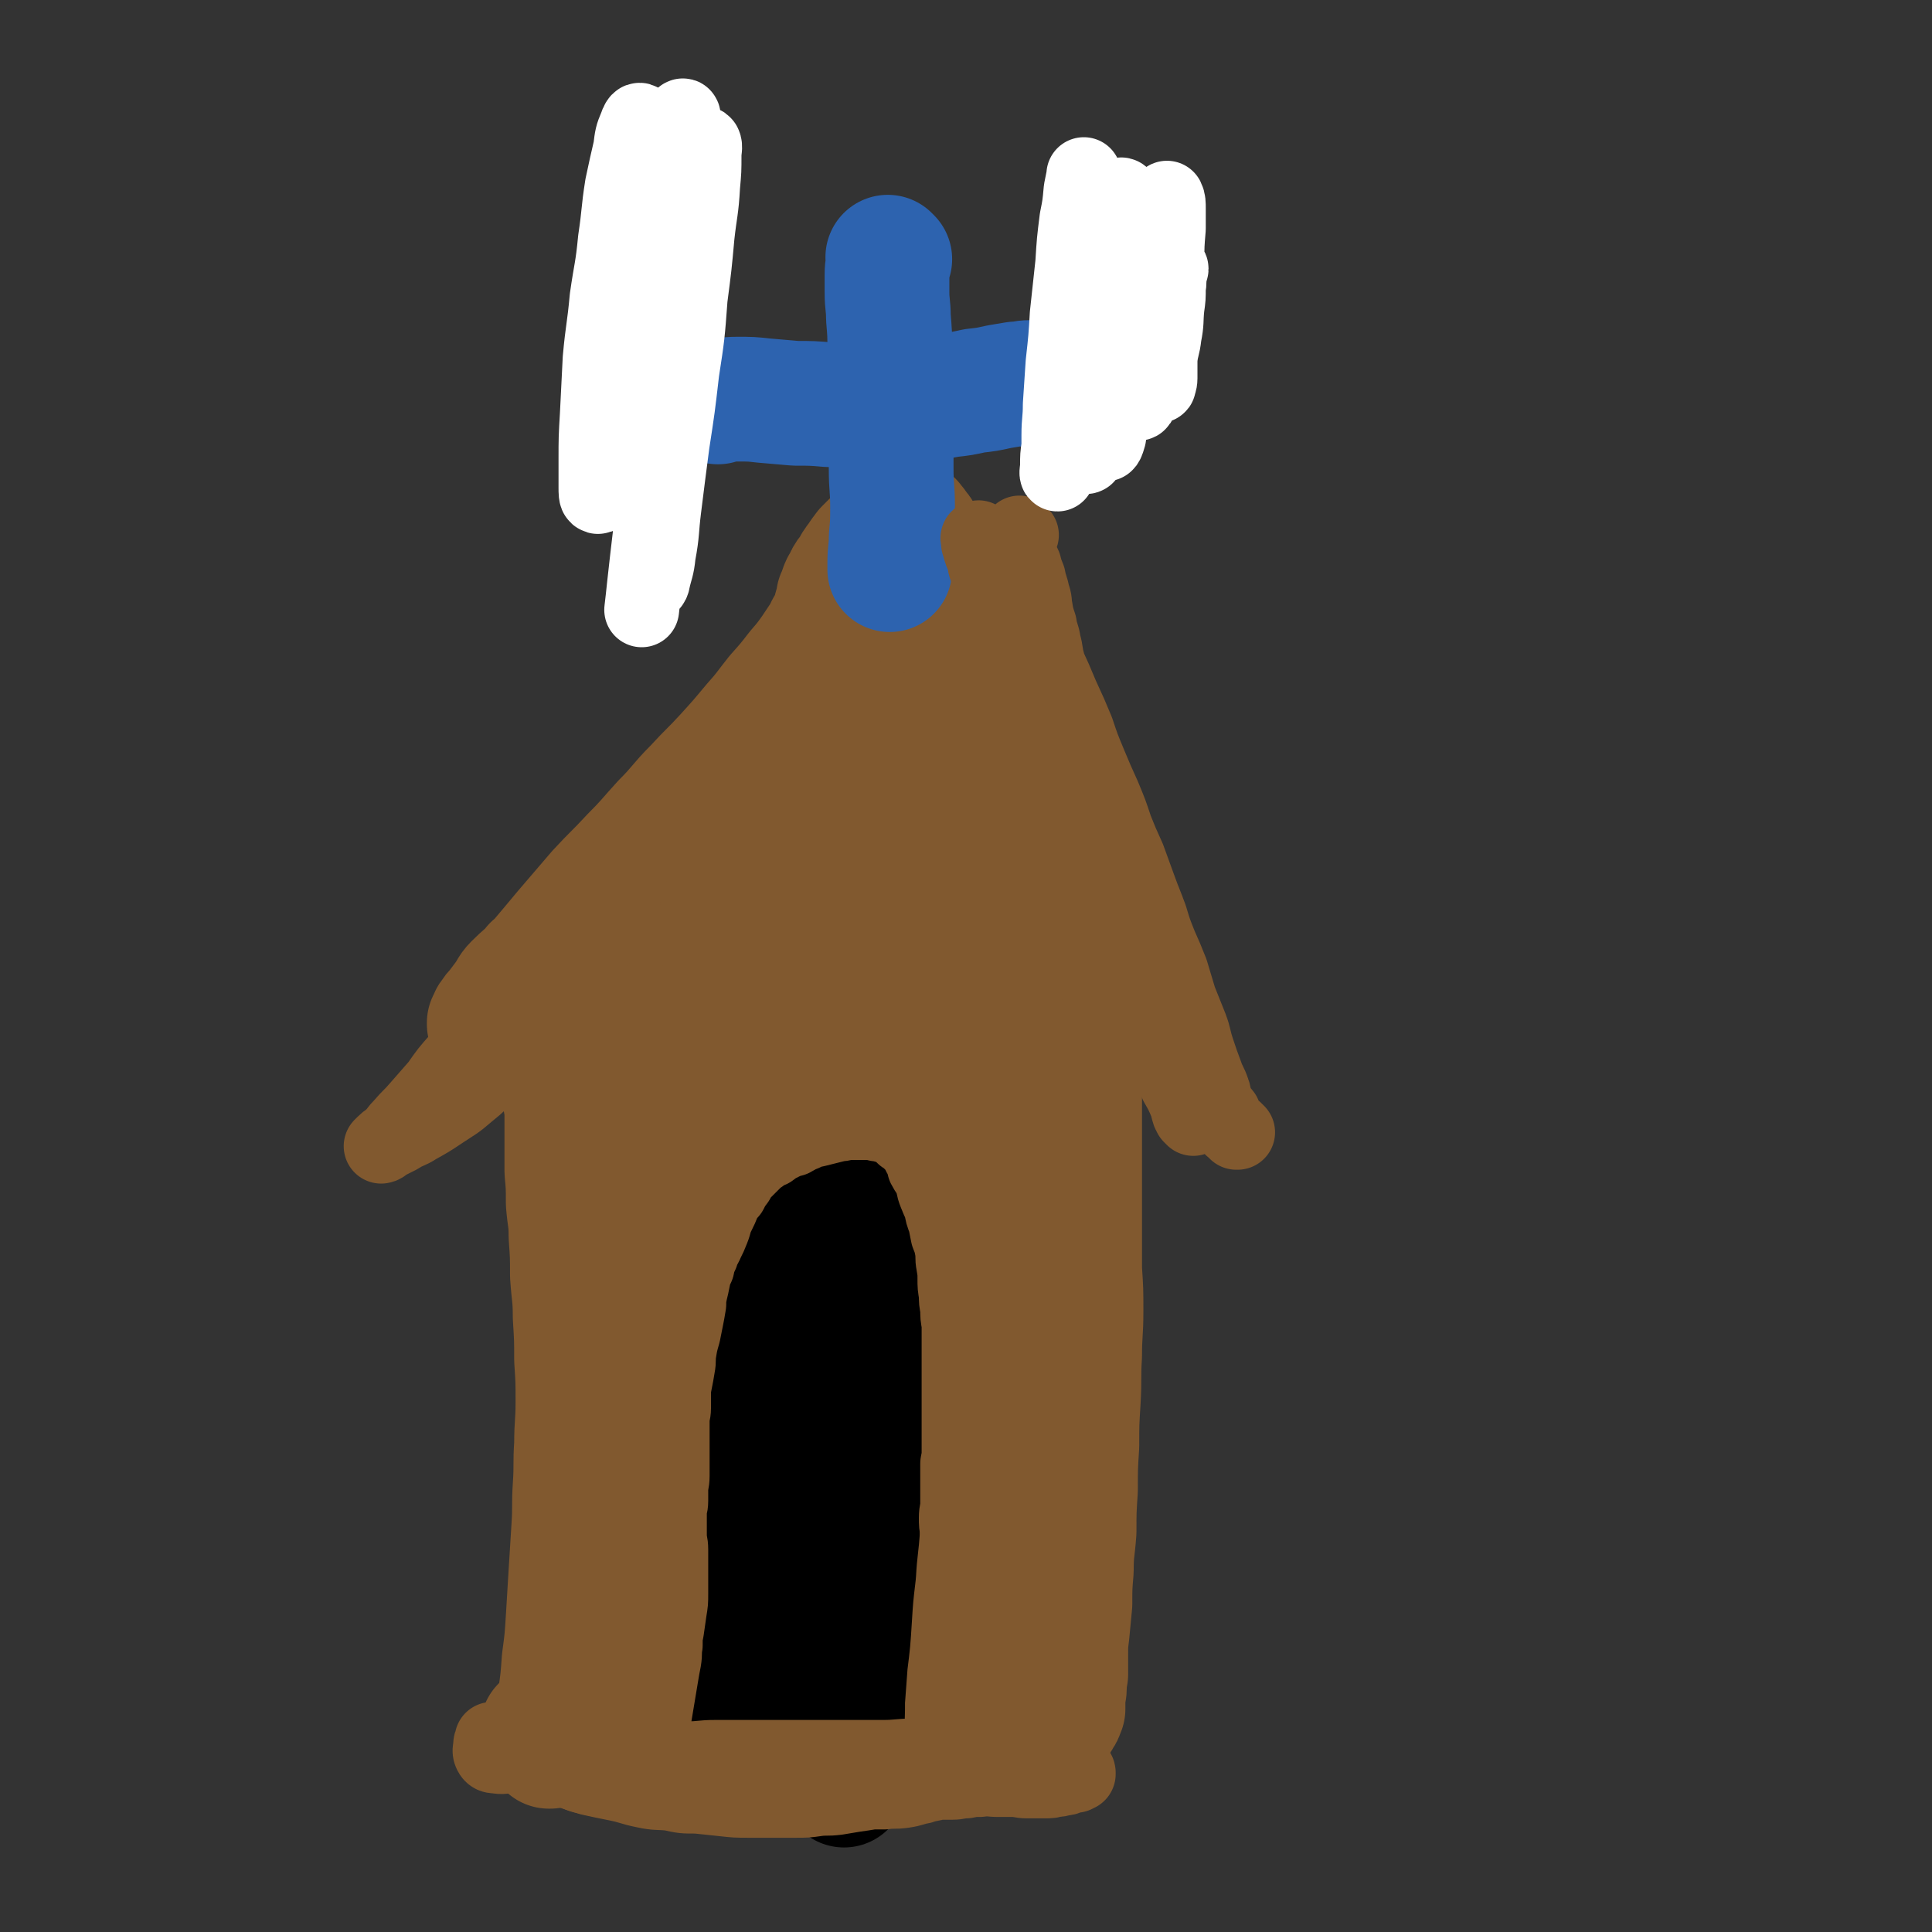 <svg viewBox='0 0 1394 1394' version='1.1' xmlns='http://www.w3.org/2000/svg' xmlns:xlink='http://www.w3.org/1999/xlink'><rect x="0" y="0" width="1394" height="1394" fill="#333333" stroke="none"/><g fill='none' stroke='#81592F' stroke-width='90' stroke-linecap='round' stroke-linejoin='round'><path d='M393,1248c-1,-1 -1,-1 -1,-1 -1,-1 0,0 0,0 0,0 0,0 0,0 0,0 0,0 0,0 -1,-1 0,0 0,0 0,0 0,0 0,0 1,5 1,5 2,9 0,2 0,2 1,3 0,0 1,0 1,1 0,0 0,0 0,0 1,0 1,0 1,0 1,-1 1,-2 1,-3 1,-6 2,-5 3,-11 2,-10 1,-10 3,-20 2,-14 2,-14 3,-28 2,-15 2,-15 3,-31 1,-17 1,-17 2,-33 1,-16 1,-16 2,-32 1,-15 0,-15 1,-30 1,-15 0,-15 1,-30 0,-15 1,-15 1,-30 0,-16 0,-16 -1,-31 0,-15 0,-15 -1,-31 0,-15 -1,-15 -2,-30 0,-14 0,-14 -1,-28 0,-12 -1,-12 -2,-24 0,-12 0,-12 -1,-23 0,-8 0,-8 0,-16 0,-8 0,-8 0,-15 0,-5 0,-5 0,-11 0,-4 0,-4 -1,-8 0,-3 0,-3 -1,-7 0,-3 -1,-3 -1,-6 -1,-3 -1,-3 -1,-7 0,-3 0,-3 -1,-7 0,-3 0,-3 0,-7 0,-2 -1,-2 -1,-4 0,-2 0,-2 0,-4 0,-2 0,-2 0,-4 0,-1 0,-1 0,-3 0,-1 0,-1 0,-3 0,-1 0,-1 0,-2 0,-1 0,-1 0,-3 0,-2 1,-2 1,-4 0,-1 0,-1 0,-2 0,-1 0,-1 0,-3 0,0 0,0 0,0 0,-1 0,-1 0,-1 0,0 0,0 0,0 1,0 1,0 1,-1 1,0 0,-1 1,-1 0,0 0,0 1,-1 1,0 1,0 2,0 0,0 0,0 1,-1 0,0 0,0 1,0 0,0 0,0 1,0 0,0 0,0 0,0 1,0 1,0 2,0 0,0 0,0 0,0 0,0 -1,0 -1,0 0,-1 1,0 1,0 0,0 0,0 0,0 1,0 1,0 2,0 0,0 0,0 1,0 1,0 1,0 2,0 1,0 0,-1 2,-1 1,0 1,0 3,0 3,0 3,0 5,0 3,0 3,0 7,0 3,0 3,1 7,1 5,0 5,0 10,1 5,0 5,1 11,2 8,1 8,0 16,2 8,1 8,1 16,3 8,1 8,0 16,2 9,1 9,1 18,3 10,2 10,2 20,3 10,1 10,2 20,3 10,1 10,1 20,2 10,2 10,1 20,2 10,1 10,1 20,3 9,1 9,1 18,2 10,1 10,2 19,2 8,1 8,1 17,1 8,1 8,1 16,1 8,1 8,2 15,2 7,1 7,1 14,1 7,1 7,2 13,2 5,1 5,1 9,1 5,1 5,1 9,1 4,0 4,0 7,1 3,0 3,0 5,1 2,0 2,1 3,1 1,0 2,0 2,0 1,0 1,1 1,1 0,1 1,0 1,0 0,0 0,1 0,1 0,0 0,0 0,0 0,1 0,1 0,3 0,3 0,3 0,6 0,5 0,5 0,10 0,7 0,7 0,14 0,9 0,9 0,17 0,11 0,11 0,21 0,11 0,11 0,22 0,13 0,13 0,26 0,15 0,15 0,29 1,15 1,15 1,30 0,16 -1,16 -1,32 -1,16 0,16 -1,33 -1,16 -1,16 -1,32 -1,16 -1,16 -1,32 -1,15 -1,15 -1,30 -1,14 -2,14 -2,28 -1,12 -1,12 -1,24 -1,10 -1,10 -2,21 -1,8 -1,8 -1,16 0,7 0,7 0,14 -1,5 -1,5 -1,10 0,3 -1,3 -1,6 0,3 0,3 0,5 0,2 0,2 0,4 -1,1 -1,1 -1,2 0,1 0,1 -1,2 -1,1 -1,1 -1,2 -1,2 -1,2 -3,3 -3,2 -2,2 -6,4 -4,2 -4,2 -9,4 -6,3 -6,3 -13,4 -9,3 -9,2 -17,4 -11,2 -11,2 -22,4 -12,2 -12,2 -25,3 -15,1 -15,1 -31,1 -16,1 -16,1 -33,2 -17,1 -17,2 -34,2 -16,1 -16,1 -33,1 -16,0 -16,0 -33,0 -13,0 -13,-1 -27,-1 -11,-1 -11,0 -23,-1 -8,-1 -8,-1 -16,-2 -5,-1 -5,-1 -10,-2 -2,-1 -3,-1 -4,-1 0,-1 1,-1 1,-1 2,-2 2,-2 3,-4 '/><path d='M387,699c-1,-1 -1,-1 -1,-1 -1,-1 0,0 0,0 0,0 0,0 0,0 0,0 0,0 0,0 -1,-1 0,0 0,0 -6,6 -7,6 -14,13 -4,4 -3,5 -7,10 -3,4 -3,4 -6,8 -2,2 -2,2 -4,5 -1,1 0,1 -1,3 0,1 -1,2 -1,2 0,0 0,-1 0,-1 1,-2 1,-1 2,-3 2,-2 2,-2 4,-5 5,-6 5,-6 11,-12 8,-11 8,-11 17,-21 11,-13 11,-13 21,-25 12,-14 12,-14 24,-28 12,-13 12,-12 24,-25 12,-12 12,-13 23,-25 12,-12 11,-13 23,-25 11,-12 11,-11 22,-23 10,-11 10,-11 20,-23 9,-10 9,-11 17,-21 8,-9 8,-9 15,-18 6,-7 6,-7 11,-14 4,-6 4,-6 8,-12 2,-4 2,-5 5,-9 1,-2 2,-2 3,-5 0,-2 0,-2 0,-4 0,-1 0,-1 1,-3 0,-1 1,-1 1,-2 0,-1 0,-1 0,-2 0,-1 0,-1 0,-2 1,-2 1,-2 2,-5 1,-3 1,-3 3,-6 2,-5 2,-4 5,-8 2,-4 2,-4 5,-8 2,-3 2,-3 5,-7 2,-2 2,-2 5,-5 3,-2 3,-2 6,-5 2,-2 2,-2 6,-4 2,-2 3,-1 6,-3 2,-1 2,-1 4,-2 1,0 1,-1 2,-1 1,0 1,0 2,0 0,0 1,0 1,0 1,0 1,1 1,1 0,0 0,0 0,0 2,2 2,2 3,4 2,2 2,2 3,4 2,5 2,5 4,10 2,7 2,7 4,14 4,8 4,7 7,15 4,9 3,9 6,18 4,10 4,10 7,19 4,10 4,10 8,21 4,11 4,11 8,22 4,11 4,11 8,22 4,12 4,12 8,24 5,12 5,12 9,24 4,13 4,13 8,25 4,12 5,12 9,24 4,12 3,12 7,23 4,11 4,11 7,22 3,9 3,9 6,19 3,9 3,9 6,17 3,7 3,7 6,14 2,6 2,6 4,12 1,4 1,4 3,7 0,2 0,2 1,5 0,1 0,1 0,2 0,0 0,1 0,1 0,0 0,-1 -1,-1 0,-1 0,-1 -1,-2 -2,-3 -2,-3 -4,-7 -6,-9 -6,-9 -11,-18 -7,-15 -7,-15 -14,-30 -9,-18 -9,-18 -18,-35 -9,-19 -9,-19 -17,-38 -7,-16 -7,-15 -14,-32 -5,-11 -5,-11 -9,-22 -3,-7 -3,-7 -5,-14 -2,-3 -1,-3 -3,-5 0,-1 -1,-2 -1,-1 0,0 0,1 0,2 0,4 -1,4 -1,7 0,5 0,5 0,10 0,9 0,9 0,18 0,12 0,12 0,23 0,11 0,11 -1,22 0,8 0,8 0,16 0,4 -1,4 -1,9 0,1 0,2 0,3 0,0 0,-1 1,-1 0,-2 0,-2 1,-4 0,-4 0,-4 1,-8 1,-5 1,-5 2,-11 1,-8 0,-8 1,-17 0,-8 1,-8 2,-16 0,-5 0,-5 0,-11 0,-2 0,-4 -1,-4 0,0 0,1 -1,3 -1,5 0,5 -1,10 -1,8 -2,8 -3,17 -3,12 -2,12 -4,25 -3,13 -3,13 -5,27 -2,11 -2,11 -4,22 -1,7 -1,7 -2,14 0,3 -1,5 -1,6 0,0 1,-1 1,-2 1,-5 1,-5 2,-11 1,-9 1,-9 2,-18 3,-14 2,-14 5,-27 2,-14 3,-14 5,-28 2,-11 2,-11 3,-22 1,-7 1,-7 2,-15 0,-3 0,-5 0,-7 0,0 -1,1 -2,3 -1,5 -1,6 -2,11 -3,11 -3,11 -6,22 -4,16 -4,16 -9,32 -4,17 -4,17 -9,34 -4,14 -4,14 -8,27 -2,8 -2,8 -4,16 -2,5 -3,9 -4,9 -1,0 0,-4 1,-8 1,-9 0,-9 2,-18 2,-15 2,-15 4,-29 3,-19 3,-19 5,-38 3,-18 3,-18 5,-36 2,-15 2,-15 3,-31 0,-11 1,-11 1,-21 0,-7 1,-8 -1,-14 0,-3 -2,-4 -4,-4 -3,1 -4,2 -7,5 -6,6 -6,7 -11,14 -8,12 -8,12 -16,25 -10,17 -10,17 -19,35 -9,18 -9,18 -18,35 -8,16 -8,15 -16,31 -5,10 -5,10 -10,20 -3,6 -4,7 -6,12 -1,0 -1,-1 0,-2 2,-6 2,-6 4,-11 5,-12 5,-12 10,-24 7,-18 7,-18 14,-36 9,-20 9,-19 17,-39 8,-19 8,-19 16,-37 6,-16 7,-16 13,-31 5,-11 5,-11 9,-21 2,-6 3,-7 4,-13 0,-1 -1,-2 -2,-1 -3,1 -3,2 -6,5 -6,6 -6,7 -12,13 -9,12 -9,12 -19,24 -13,16 -13,16 -26,32 -13,16 -13,16 -27,31 -12,14 -12,14 -24,28 -9,11 -9,11 -18,22 -7,8 -7,7 -15,15 -4,5 -3,5 -8,10 -1,1 -1,1 -4,3 0,0 -1,0 -1,0 0,0 1,-1 1,-2 2,-2 2,-2 4,-5 3,-4 3,-5 6,-9 6,-8 6,-8 13,-15 9,-11 9,-11 19,-20 11,-12 11,-12 23,-23 10,-10 11,-10 22,-20 9,-8 9,-8 18,-16 6,-5 6,-5 12,-10 3,-2 4,-3 5,-4 1,0 0,1 -1,2 -4,4 -4,4 -7,9 -7,8 -7,8 -15,16 -11,14 -11,14 -23,28 -14,15 -14,15 -27,30 -12,13 -13,12 -24,25 -10,11 -10,10 -19,21 -6,8 -7,8 -13,17 -4,7 -3,8 -6,15 -1,2 0,2 -1,4 '/><path d='M494,741c-1,-1 -1,-1 -1,-1 -1,-1 0,0 0,0 0,0 0,0 0,0 0,0 0,0 0,0 -1,-1 0,0 0,0 -1,5 -2,5 -2,10 -1,19 -1,19 -1,37 1,42 1,42 3,83 4,65 4,65 8,130 3,57 2,57 5,113 2,28 2,28 4,55 1,11 1,11 2,22 0,0 1,0 1,0 1,-6 2,-6 2,-12 0,-17 -2,-17 -2,-35 -1,-32 0,-32 0,-63 0,-38 -2,-38 -1,-75 0,-42 2,-42 3,-84 2,-44 0,-44 3,-88 2,-31 3,-31 6,-63 2,-19 2,-19 5,-38 1,-4 2,-7 2,-7 0,0 -1,4 -2,7 -5,14 -7,13 -10,27 -8,28 -6,29 -14,57 -8,36 -10,35 -19,71 -9,40 -8,40 -17,80 -8,37 -7,37 -15,74 -6,27 -7,27 -12,54 -2,12 -2,12 -2,23 0,4 2,7 2,7 0,0 -1,-3 -1,-6 0,-7 1,-7 2,-14 3,-21 3,-21 5,-41 3,-29 4,-29 6,-58 3,-34 1,-35 5,-69 4,-32 4,-32 10,-64 4,-24 5,-24 10,-48 2,-9 1,-12 5,-18 1,-2 5,-2 6,1 2,11 0,13 0,25 -1,32 -1,32 -3,63 -2,41 -2,41 -4,82 -2,45 -3,45 -5,90 -2,43 -2,43 -3,86 -1,31 -2,31 -2,62 0,15 -1,16 2,30 1,3 3,4 5,3 2,-1 2,-4 3,-8 4,-16 5,-16 7,-32 4,-33 2,-33 6,-66 5,-46 6,-46 12,-92 6,-48 4,-48 11,-96 7,-47 7,-47 17,-94 7,-36 6,-37 16,-72 7,-24 8,-24 18,-48 3,-6 3,-10 6,-13 2,-1 4,2 4,6 1,13 -1,14 -2,27 -3,36 -3,36 -6,71 -3,43 -4,43 -7,85 -4,49 -3,49 -7,97 -3,44 -3,44 -6,88 -2,30 -3,30 -3,60 0,14 1,14 4,28 0,3 1,4 3,4 2,-1 3,-2 5,-6 4,-11 4,-11 7,-23 6,-27 6,-27 11,-55 6,-39 5,-39 11,-78 5,-45 4,-45 10,-90 6,-42 6,-42 13,-83 6,-36 5,-36 13,-72 6,-23 7,-23 14,-46 3,-9 3,-9 7,-17 1,-1 3,-1 3,0 0,6 -2,7 -3,15 -3,25 -3,25 -6,51 -4,42 -5,42 -9,84 -4,51 -3,51 -7,101 -3,53 -3,53 -6,106 -2,45 -1,45 -3,89 -1,29 -3,29 -3,58 0,17 0,18 4,33 0,2 3,3 5,1 4,-6 4,-8 6,-17 7,-25 8,-25 11,-51 6,-39 3,-40 7,-80 6,-46 7,-46 13,-92 6,-49 6,-49 12,-97 5,-40 5,-40 12,-80 5,-27 6,-27 11,-54 3,-12 3,-12 5,-25 1,-1 1,-3 1,-2 0,3 0,6 0,11 -1,16 -1,16 -3,32 -2,26 -4,26 -6,51 -2,32 0,32 -3,63 -2,34 -3,33 -6,67 -3,29 -3,29 -4,58 -1,20 0,20 0,40 0,9 -1,9 0,17 0,2 0,3 1,3 1,-1 2,-2 3,-5 2,-7 2,-7 3,-15 4,-19 5,-19 7,-39 4,-30 2,-30 5,-60 4,-34 5,-34 9,-68 4,-34 4,-34 8,-67 3,-26 3,-26 7,-53 3,-18 2,-19 5,-37 2,-7 3,-8 5,-13 0,-1 -1,0 -1,1 0,3 0,3 -1,6 -1,11 -2,10 -3,21 -3,21 -4,21 -6,42 -3,29 -2,29 -4,59 -3,30 -4,30 -6,61 -3,29 -3,29 -4,58 -2,23 -3,23 -3,47 0,20 2,20 3,39 0,16 -1,16 0,31 0,15 -1,15 0,30 2,14 3,14 4,28 1,9 1,9 1,19 0,6 0,6 0,11 0,3 1,3 0,6 0,2 0,3 -1,4 -1,1 -1,0 -1,0 '/></g>
<g fill='none' stroke='#000000' stroke-width='90' stroke-linecap='round' stroke-linejoin='round'><path d='M532,1248c-1,-1 -1,-1 -1,-1 -1,-1 0,0 0,0 0,0 0,0 0,0 0,0 0,0 0,0 -1,-1 0,0 0,0 0,0 0,0 0,0 0,0 0,0 0,0 -1,-1 0,0 0,0 0,0 0,0 0,0 1,-13 1,-13 2,-27 1,-15 1,-15 2,-30 1,-19 1,-19 3,-37 1,-20 1,-20 3,-40 1,-20 1,-20 2,-39 1,-18 1,-18 2,-37 1,-17 1,-17 2,-34 1,-16 1,-16 2,-31 1,-12 1,-12 2,-24 0,-9 0,-9 1,-18 0,-6 0,-6 0,-12 0,-3 0,-3 0,-6 0,-2 0,-2 -1,-3 0,0 0,-1 0,-1 0,0 0,1 0,2 0,0 1,-1 1,-1 1,0 0,1 0,1 0,0 0,0 0,0 2,0 2,0 3,-1 4,-1 3,-1 7,-2 5,-3 5,-2 10,-5 6,-3 6,-3 12,-7 6,-3 6,-3 12,-7 5,-4 5,-4 10,-8 4,-3 4,-3 8,-6 3,-2 3,-3 6,-5 3,-2 3,-1 5,-3 2,-1 2,-2 4,-3 1,0 1,0 3,0 0,0 0,0 0,0 0,0 -1,-1 0,0 0,0 1,0 1,2 1,2 1,2 1,4 0,4 0,4 0,9 0,8 0,8 0,16 0,10 -1,10 -2,21 -1,13 -1,13 -2,26 -1,15 -1,15 -2,29 -1,15 0,15 -2,30 -1,16 -1,16 -3,31 -1,17 0,17 -2,34 -1,17 -1,17 -2,35 -1,17 -2,17 -3,35 -2,17 -2,17 -3,33 -1,16 -1,16 -3,32 -1,14 -1,14 -2,27 0,11 0,11 -1,22 0,7 0,7 -1,15 0,5 0,5 0,10 0,3 0,3 0,6 1,3 1,3 2,5 0,1 0,0 1,2 0,0 0,0 0,1 '/><path d='M602,947c-1,-1 -1,-1 -1,-1 -1,-1 0,0 0,0 0,0 0,0 0,0 0,0 0,0 0,0 -1,-1 0,0 0,0 0,4 0,4 -1,9 -2,7 -2,7 -3,15 -1,10 -1,10 -1,19 -1,13 -1,13 -1,25 -1,14 -2,14 -2,27 -1,15 0,16 -1,31 -1,14 -1,13 -2,27 -1,14 -1,14 -2,28 -1,12 -1,12 -2,25 -1,10 -1,10 -2,20 -1,7 -1,7 -1,15 0,5 0,5 0,10 0,2 0,2 0,4 0,1 0,1 0,2 0,1 0,1 0,2 0,0 0,0 0,0 0,0 0,0 0,0 '/><path d='M535,1273c-1,-1 -1,-1 -1,-1 -1,-1 0,0 0,0 0,0 0,0 0,0 0,0 0,0 0,0 -1,-1 0,0 0,0 0,0 0,0 0,0 7,0 7,0 14,0 5,0 5,0 11,-1 6,-1 6,-2 12,-3 6,-1 6,-1 13,-3 0,0 0,0 0,0 '/></g>
<g fill='none' stroke='#2D63AF' stroke-width='90' stroke-linecap='round' stroke-linejoin='round'><path d='M642,187c-1,-1 -1,-1 -1,-1 -1,-1 0,0 0,0 0,0 0,0 0,0 0,0 0,0 0,0 -1,-1 0,0 0,0 0,0 0,0 0,0 0,0 0,0 0,0 -1,-1 0,0 0,0 0,6 -1,6 -1,12 0,7 0,7 0,13 0,9 1,9 1,18 1,12 1,12 1,24 1,14 1,14 1,27 0,15 0,15 0,29 0,15 0,15 0,29 0,14 1,14 1,27 0,12 0,12 -1,23 0,9 -1,9 -1,18 0,3 0,3 0,5 '/><path d='M518,290c-1,-1 -1,-1 -1,-1 -1,-1 0,0 0,0 0,0 0,0 0,0 0,0 0,0 0,0 -1,-1 0,0 0,0 0,0 0,0 0,0 0,0 0,0 0,0 -1,-1 0,0 0,0 7,0 7,-1 15,-1 10,0 10,0 19,1 12,1 12,1 23,2 12,0 12,0 24,1 12,0 12,0 23,0 11,0 11,-1 22,-2 10,-1 10,0 21,-2 10,-1 10,-1 21,-3 9,-1 9,-1 18,-3 9,-1 9,-1 18,-3 6,-1 6,-1 12,-2 5,0 5,-1 10,-1 3,0 3,0 5,1 2,1 2,1 4,2 0,1 0,1 0,1 '/></g>
<g fill='none' stroke='#81592F' stroke-width='54' stroke-linecap='round' stroke-linejoin='round'><path d='M470,1260c-1,-1 -1,-1 -1,-1 -1,-1 0,0 0,0 0,0 0,0 0,0 0,0 0,0 0,0 -1,-1 0,0 0,0 0,0 0,0 0,0 0,0 -1,0 0,0 0,-7 1,-7 2,-14 1,-6 1,-6 2,-12 1,-6 1,-6 2,-12 1,-6 1,-6 2,-12 1,-6 1,-6 2,-11 1,-6 0,-6 1,-11 0,-6 0,-6 1,-11 1,-7 1,-7 2,-14 1,-6 1,-6 1,-12 0,-6 0,-6 0,-12 0,-5 0,-5 0,-10 0,-5 0,-5 0,-10 0,-5 -1,-5 -1,-10 0,-4 0,-4 0,-8 0,-4 0,-5 0,-9 0,-4 1,-4 1,-8 0,-4 0,-4 0,-8 0,-5 1,-5 1,-10 0,-5 0,-5 0,-10 0,-5 0,-5 0,-10 0,-5 0,-5 0,-10 0,-5 0,-5 0,-10 0,-5 1,-5 1,-9 0,-4 0,-4 0,-8 0,-6 0,-6 1,-11 1,-5 1,-5 2,-11 1,-5 0,-5 1,-11 1,-6 1,-6 3,-13 1,-5 1,-5 2,-10 1,-5 1,-5 2,-11 0,-4 0,-4 1,-9 1,-4 1,-4 2,-9 1,-5 1,-5 3,-9 1,-5 1,-5 3,-9 1,-5 2,-4 4,-9 2,-4 2,-4 4,-9 2,-5 1,-5 4,-11 2,-4 2,-4 4,-9 2,-4 2,-4 5,-7 2,-4 2,-4 5,-8 2,-4 2,-4 5,-7 3,-3 3,-3 6,-6 3,-3 3,-3 6,-5 3,-3 3,-2 7,-4 4,-3 4,-3 8,-5 4,-2 4,-2 8,-3 4,-2 4,-3 8,-4 4,-2 4,-2 9,-3 4,-1 4,-1 8,-2 4,-1 4,-1 8,-2 4,0 4,-1 8,-1 4,0 4,0 8,0 3,0 3,0 6,0 3,0 3,0 6,1 3,0 3,0 5,1 3,1 3,0 6,2 2,1 2,1 4,2 2,2 2,2 4,4 2,1 2,1 4,3 2,2 2,2 4,4 2,3 2,3 4,7 2,3 2,4 3,8 2,4 3,4 5,9 2,5 1,5 3,10 2,5 2,5 4,9 1,6 1,6 3,11 1,5 1,5 2,10 2,5 2,5 3,10 1,6 0,6 1,11 1,6 1,6 1,11 0,5 0,5 1,11 0,5 0,5 1,10 0,6 0,6 1,11 0,6 0,6 0,11 0,6 0,6 0,11 0,6 0,6 0,12 0,6 0,6 0,12 0,6 0,6 0,12 0,6 0,6 0,12 0,5 0,5 0,11 0,5 0,5 0,11 0,4 0,4 -1,9 0,5 0,5 0,9 0,5 0,5 0,10 0,5 0,5 0,10 0,5 -1,5 -1,10 0,5 0,5 1,10 0,5 0,5 0,10 0,4 1,4 1,9 0,4 0,4 1,8 0,4 0,4 0,9 0,4 0,5 0,9 0,5 1,5 1,9 0,5 0,5 0,10 0,5 0,5 1,9 0,5 0,5 0,10 0,5 0,5 0,10 0,5 0,5 1,9 0,4 0,4 0,8 0,4 0,4 0,7 0,3 0,3 0,5 0,3 0,3 0,6 0,4 0,4 0,7 0,3 0,3 0,6 0,3 0,3 0,6 0,2 0,2 0,4 0,2 0,2 -1,4 0,1 0,1 0,3 0,1 0,1 0,2 0,2 0,2 0,3 0,1 0,1 0,1 0,1 0,1 0,2 0,0 0,0 0,0 0,1 0,1 -1,2 0,0 0,0 -1,1 0,1 0,1 -1,2 -1,1 -1,1 -3,2 -2,2 -2,2 -5,4 -4,2 -4,3 -8,4 -5,2 -6,1 -11,3 -6,1 -6,2 -13,3 -7,1 -7,0 -14,1 -7,0 -7,0 -15,0 -7,0 -7,0 -14,-1 -6,0 -6,0 -13,-1 -6,0 -6,0 -12,-1 -6,-1 -6,-1 -13,-2 -6,0 -6,-1 -13,-2 -7,-1 -7,0 -14,-2 -8,-1 -8,-1 -16,-3 -8,-2 -9,-1 -18,-3 -9,-2 -9,-2 -18,-3 -9,-2 -9,-2 -18,-3 -9,-2 -9,-2 -18,-3 -8,-2 -8,-1 -16,-2 -6,-1 -6,-2 -13,-2 -6,-1 -6,-1 -11,-2 -5,-1 -5,0 -10,-1 -5,0 -5,-1 -9,-1 -4,0 -4,0 -7,0 -3,0 -3,0 -6,0 -2,0 -2,1 -3,1 -2,0 -2,0 -3,0 -2,0 -2,0 -3,0 -2,1 -2,1 -3,1 -1,0 -1,0 -2,0 -1,0 -1,1 -1,1 -1,0 -1,0 -1,0 -1,0 -1,0 -1,0 0,0 0,0 0,0 0,0 -1,0 -1,0 0,-1 1,0 2,0 1,1 1,1 2,1 4,2 4,2 8,3 6,2 6,2 12,4 9,3 9,3 17,5 10,3 9,3 19,6 9,2 9,2 19,4 10,2 10,3 20,5 9,2 10,1 19,2 9,2 9,2 19,2 9,1 9,1 19,2 9,1 9,1 18,1 9,0 9,0 18,0 8,0 8,0 16,0 8,0 8,0 15,-1 7,-1 7,0 15,-1 6,-1 6,-1 12,-2 7,-1 7,-1 13,-2 8,-1 8,-1 16,-2 7,-1 7,-1 14,-2 5,-1 5,-2 10,-2 5,-1 5,-1 11,-1 4,0 4,0 7,0 5,0 5,-1 10,-1 5,-1 5,-1 10,-1 7,-1 7,0 13,0 6,0 6,0 11,0 5,0 5,1 10,1 4,0 4,0 7,0 3,0 3,0 6,0 4,0 4,0 7,-1 3,0 3,0 6,-1 2,0 2,0 4,-1 2,-1 2,-1 4,-1 0,0 0,0 1,0 0,0 0,0 0,0 1,-1 1,-1 2,-1 0,-1 0,0 0,0 0,0 0,0 0,0 0,0 0,0 0,0 -1,-1 0,0 0,0 0,0 0,0 0,0 0,-1 0,-1 0,-1 0,-1 -1,-1 -1,-1 -1,-1 -1,-1 -1,-2 -1,-1 -1,-1 -1,-2 0,0 0,0 0,0 0,-1 0,-1 0,-1 0,0 0,0 0,0 -1,0 -1,0 -1,0 -1,0 0,-1 0,-1 0,0 -1,0 -1,0 -2,0 -2,0 -5,0 -4,0 -4,-1 -8,-1 -6,-1 -6,-1 -12,-1 -7,-1 -7,-2 -14,-2 -9,-1 -9,0 -18,0 -10,0 -10,-1 -19,-1 -10,0 -10,0 -19,0 -10,0 -10,0 -19,0 -11,0 -11,1 -22,1 -9,0 -9,0 -19,0 -10,0 -10,0 -20,0 -11,0 -11,0 -21,0 -10,0 -10,0 -20,0 -11,0 -11,0 -21,0 -10,0 -10,0 -20,0 -10,0 -10,1 -20,1 -10,0 -10,0 -20,0 -10,0 -10,0 -20,0 -10,0 -10,0 -20,0 -9,0 -9,0 -19,0 -9,0 -9,0 -19,0 -8,0 -8,0 -17,-1 -6,0 -6,-1 -13,-1 -5,0 -5,1 -10,0 -2,0 -3,0 -4,-2 -1,-2 0,-3 0,-6 0,-2 1,-2 1,-4 '/><path d='M737,386c-1,-1 -1,-1 -1,-1 -1,-1 0,0 0,0 0,0 0,0 0,0 0,0 0,0 0,0 -1,-1 0,0 0,0 0,0 0,0 0,0 0,0 0,0 0,0 -1,-1 0,0 0,0 -1,3 -2,3 -3,5 0,2 0,2 1,4 0,3 1,3 2,6 1,4 1,4 3,8 1,4 1,4 3,9 1,6 2,6 3,12 2,5 1,5 2,10 1,6 1,6 3,12 1,7 2,6 3,13 2,7 1,7 3,14 2,9 3,8 5,17 2,8 2,8 4,15 2,8 2,8 4,15 1,7 1,7 3,13 1,6 1,6 2,13 1,6 0,7 2,13 1,7 1,7 3,13 3,8 3,8 5,15 2,6 2,7 4,13 2,6 3,6 5,13 3,6 3,6 5,13 2,6 1,7 3,13 2,6 3,6 5,13 1,6 1,6 3,13 1,6 1,6 3,12 2,5 2,5 3,10 2,6 2,6 4,11 2,5 2,5 4,11 3,6 3,6 5,12 3,7 3,7 6,14 3,7 3,6 6,14 3,6 3,6 5,13 3,6 3,6 5,12 2,5 2,5 4,9 1,4 2,4 3,7 0,3 0,3 1,6 0,2 0,2 1,4 1,1 1,1 2,2 0,0 0,0 0,0 -2,-2 -2,-2 -3,-4 -1,-3 -1,-4 -2,-7 -3,-7 -3,-7 -7,-14 -4,-10 -4,-10 -8,-20 -5,-12 -5,-12 -10,-23 -5,-14 -5,-14 -10,-27 -5,-13 -5,-13 -10,-26 -4,-11 -4,-11 -8,-23 -4,-10 -3,-11 -7,-21 -3,-10 -4,-10 -7,-19 -4,-9 -4,-9 -7,-18 -4,-9 -4,-9 -7,-18 -4,-8 -4,-8 -7,-17 -3,-8 -3,-8 -7,-16 -3,-8 -4,-8 -8,-17 -3,-8 -3,-9 -7,-18 -3,-8 -3,-8 -6,-17 -2,-8 -2,-8 -5,-16 -2,-6 -2,-6 -3,-12 -2,-6 -2,-6 -4,-11 -2,-5 -2,-5 -3,-10 -2,-5 -2,-5 -4,-10 -2,-6 -2,-6 -4,-12 -2,-6 -1,-6 -3,-11 -1,-5 -1,-5 -2,-9 -2,-4 -1,-4 -2,-8 -1,-3 -2,-3 -2,-5 -1,-2 -1,-2 -1,-4 0,-1 -1,-1 -1,-2 0,-1 0,-1 0,-1 0,-1 0,-1 0,-1 0,-1 0,-1 0,-1 0,0 0,0 0,0 0,0 -1,-1 0,-1 0,1 1,2 2,4 2,3 2,3 4,6 4,6 4,7 7,13 5,9 5,9 11,19 6,11 5,11 12,22 6,13 7,13 13,25 6,13 6,13 11,25 6,13 6,13 11,25 4,12 4,12 9,24 5,12 5,12 10,23 5,12 5,12 9,24 4,10 4,10 9,21 4,11 4,11 8,22 4,11 4,10 8,21 3,10 3,10 7,20 4,9 4,9 8,19 3,10 3,10 6,20 4,10 4,10 8,20 3,8 2,8 5,17 3,9 3,9 6,17 2,6 3,6 5,12 2,5 0,5 2,9 2,5 3,4 6,8 1,3 1,3 2,5 2,2 2,2 3,4 1,0 0,1 1,1 1,1 2,1 2,1 1,1 0,1 0,1 0,0 1,0 1,0 0,0 0,1 0,1 0,0 0,0 0,0 1,0 1,0 1,0 0,0 0,0 -1,-1 '/><path d='M470,611c-1,-1 -1,-1 -1,-1 -1,-1 0,0 0,0 0,0 0,0 0,0 0,0 0,0 0,0 -1,-1 0,0 0,0 0,0 0,0 0,0 -6,5 -7,4 -13,9 -5,4 -5,4 -10,9 -7,6 -6,7 -13,13 -7,8 -7,8 -14,16 -9,10 -8,11 -16,21 -9,10 -9,10 -18,21 -9,11 -10,11 -19,22 -9,11 -9,11 -18,22 -9,10 -9,10 -17,21 -8,9 -8,9 -15,19 -7,8 -7,8 -14,16 -6,7 -6,6 -12,13 -4,4 -3,4 -7,8 -3,3 -3,2 -6,5 -1,1 -1,1 -2,2 0,0 0,0 0,0 0,0 1,0 2,-1 1,-1 1,-1 3,-2 4,-2 4,-2 8,-4 6,-4 7,-3 13,-7 9,-5 9,-5 18,-11 9,-6 10,-6 18,-13 10,-8 10,-9 20,-18 9,-8 9,-8 18,-17 9,-9 9,-9 17,-18 7,-9 7,-9 14,-19 7,-9 6,-9 12,-18 6,-8 6,-9 12,-17 5,-7 5,-7 11,-13 4,-6 4,-6 8,-11 1,0 1,0 1,-1 '/></g>
<g fill='none' stroke='#FFFFFF' stroke-width='54' stroke-linecap='round' stroke-linejoin='round'><path d='M840,221c-1,-1 -1,-1 -1,-1 -1,-1 0,0 0,0 0,0 0,0 0,0 1,-5 2,-5 3,-9 1,-5 0,-5 1,-9 0,-4 0,-4 1,-7 0,-1 1,-2 1,-1 0,1 -1,2 -1,4 -1,5 0,5 -1,9 0,8 0,8 -1,15 -1,10 0,10 -2,20 -1,9 -2,8 -3,17 -1,6 0,6 -1,12 0,3 -1,3 -1,6 0,0 1,2 1,1 0,-1 1,-2 1,-5 0,-5 0,-5 0,-11 0,-10 0,-10 1,-20 1,-13 1,-13 2,-27 1,-13 1,-13 2,-27 0,-11 0,-11 1,-23 0,-7 0,-7 0,-15 0,-3 0,-5 -1,-7 0,0 -1,1 -2,3 -1,3 -1,4 -2,8 -2,8 -2,7 -4,15 -2,12 -2,12 -4,23 -2,14 -2,15 -4,29 -1,13 -2,13 -3,26 -1,10 0,11 -1,21 0,8 -1,8 -1,15 0,4 0,4 0,8 0,0 1,0 1,-1 1,-2 0,-2 1,-5 0,-5 0,-5 1,-11 0,-7 0,-7 1,-14 1,-10 1,-10 2,-20 1,-10 1,-10 2,-21 0,-8 0,-8 1,-16 0,-5 0,-5 0,-10 0,-2 0,-3 0,-4 0,0 -1,1 -2,3 -1,3 -1,3 -1,6 -2,5 -2,5 -3,9 -2,9 -2,9 -3,17 -2,10 -2,10 -3,20 -2,9 -2,9 -3,19 -1,7 0,7 -1,13 0,4 -1,4 -1,7 0,1 0,2 0,2 0,-1 0,-2 0,-4 0,-4 0,-4 0,-8 0,-6 0,-6 -1,-13 -1,-10 -1,-10 -2,-20 0,-11 0,-11 -1,-22 0,-10 0,-10 -1,-20 -1,-7 -1,-7 -2,-14 0,-4 0,-4 -1,-7 0,-1 -1,-2 -1,-1 -1,1 -1,2 -2,4 -1,5 0,5 -1,10 -1,10 -1,10 -2,19 -1,14 -1,14 -2,27 -1,15 -1,15 -2,30 0,12 0,12 0,24 0,9 0,9 1,18 0,5 0,5 1,10 0,1 1,3 1,2 1,-1 1,-2 2,-5 1,-6 0,-6 1,-12 1,-11 1,-11 2,-23 1,-15 1,-15 2,-30 1,-15 1,-15 2,-30 1,-14 1,-14 2,-29 0,-11 0,-11 1,-23 0,-9 0,-9 0,-17 0,-5 1,-5 0,-9 0,-1 -1,-2 -2,-1 -1,1 0,3 -1,6 -1,6 -1,6 -2,12 -2,12 -2,12 -4,24 -2,16 -2,16 -4,32 -3,18 -3,18 -5,35 -2,16 -2,16 -4,32 -1,12 0,12 -2,24 0,8 -1,8 -2,16 0,4 1,5 0,7 0,1 -1,0 -1,-1 0,-6 0,-6 1,-12 0,-10 0,-10 0,-20 1,-16 1,-16 2,-31 0,-18 0,-18 1,-35 0,-16 1,-16 2,-31 0,-13 0,-13 1,-25 0,-8 1,-8 1,-16 0,-5 1,-6 0,-9 0,-1 -1,-1 -2,0 -1,4 -1,5 -2,9 -1,9 -2,9 -3,17 -3,14 -3,14 -5,28 -3,18 -3,18 -5,36 -2,17 -3,17 -4,34 -2,15 -1,15 -3,29 -1,11 -1,11 -2,22 0,6 0,6 -1,13 0,3 -1,5 -1,5 -1,0 0,-3 0,-6 0,-7 0,-7 1,-14 0,-13 1,-13 2,-26 1,-18 1,-18 3,-36 1,-20 1,-20 3,-40 2,-18 2,-18 4,-35 1,-15 1,-15 3,-29 1,-10 2,-10 3,-20 0,-5 0,-5 0,-10 0,0 0,1 0,1 -1,5 -1,5 -2,10 -1,11 -1,11 -3,21 -2,16 -2,16 -3,32 -2,18 -2,18 -4,37 -1,17 -1,17 -3,35 -1,15 -1,15 -2,30 0,11 -1,11 -1,22 0,8 0,8 0,16 0,2 0,2 -1,5 0,0 0,0 0,0 '/><path d='M465,194c-1,-1 -1,-1 -1,-1 -1,-1 0,0 0,0 0,0 0,0 0,0 0,0 0,0 0,0 -1,-1 0,0 0,0 0,0 0,0 0,0 0,0 0,-1 0,0 -4,5 -6,6 -8,14 -3,10 -1,11 -2,22 -2,13 -2,13 -3,27 -2,15 -2,15 -3,29 -2,13 -2,13 -2,27 -1,9 0,9 0,19 0,7 -1,7 -1,13 0,2 0,5 0,4 0,-1 1,-4 1,-8 1,-10 1,-10 1,-21 1,-19 1,-19 2,-38 2,-22 3,-22 4,-44 2,-23 1,-23 3,-47 2,-21 3,-21 4,-42 2,-17 1,-17 2,-34 1,-10 1,-10 1,-21 0,-3 0,-6 -1,-6 -1,-1 -2,1 -3,4 -3,7 -3,8 -4,16 -3,13 -3,13 -6,27 -3,19 -2,19 -5,39 -2,21 -3,21 -6,42 -2,22 -3,22 -5,44 -1,20 -1,20 -2,40 -1,17 -1,17 -1,33 0,10 0,10 0,20 0,3 0,6 1,6 1,1 2,-1 2,-3 2,-10 1,-10 2,-20 3,-16 3,-16 6,-32 5,-20 4,-20 9,-41 5,-25 4,-25 10,-49 5,-23 6,-23 11,-47 4,-19 4,-19 9,-39 3,-14 3,-14 6,-27 3,-8 2,-8 5,-15 1,-1 2,-2 2,-1 0,6 -1,7 -1,14 -1,15 -1,15 -2,29 -2,22 -2,22 -4,43 -3,26 -2,26 -4,52 -2,29 -2,29 -4,57 -2,27 -2,27 -3,54 -2,21 -2,21 -3,43 -1,15 -2,15 -2,30 0,7 -1,9 0,15 0,1 1,-1 1,-2 2,-9 3,-9 4,-19 3,-16 2,-17 4,-33 3,-24 3,-24 6,-47 4,-26 4,-26 7,-52 4,-26 4,-26 6,-53 3,-23 3,-23 5,-45 2,-18 3,-18 4,-36 1,-11 1,-11 1,-22 0,-4 1,-6 0,-8 0,-1 -2,1 -2,2 -2,7 -2,8 -3,15 -3,14 -3,14 -5,28 -4,20 -4,20 -6,40 -4,24 -3,24 -6,48 -3,27 -3,27 -6,54 -3,26 -3,26 -6,52 -3,22 -3,22 -5,44 -2,17 -2,17 -4,35 -1,9 -1,10 -2,18 '/></g>
</svg>